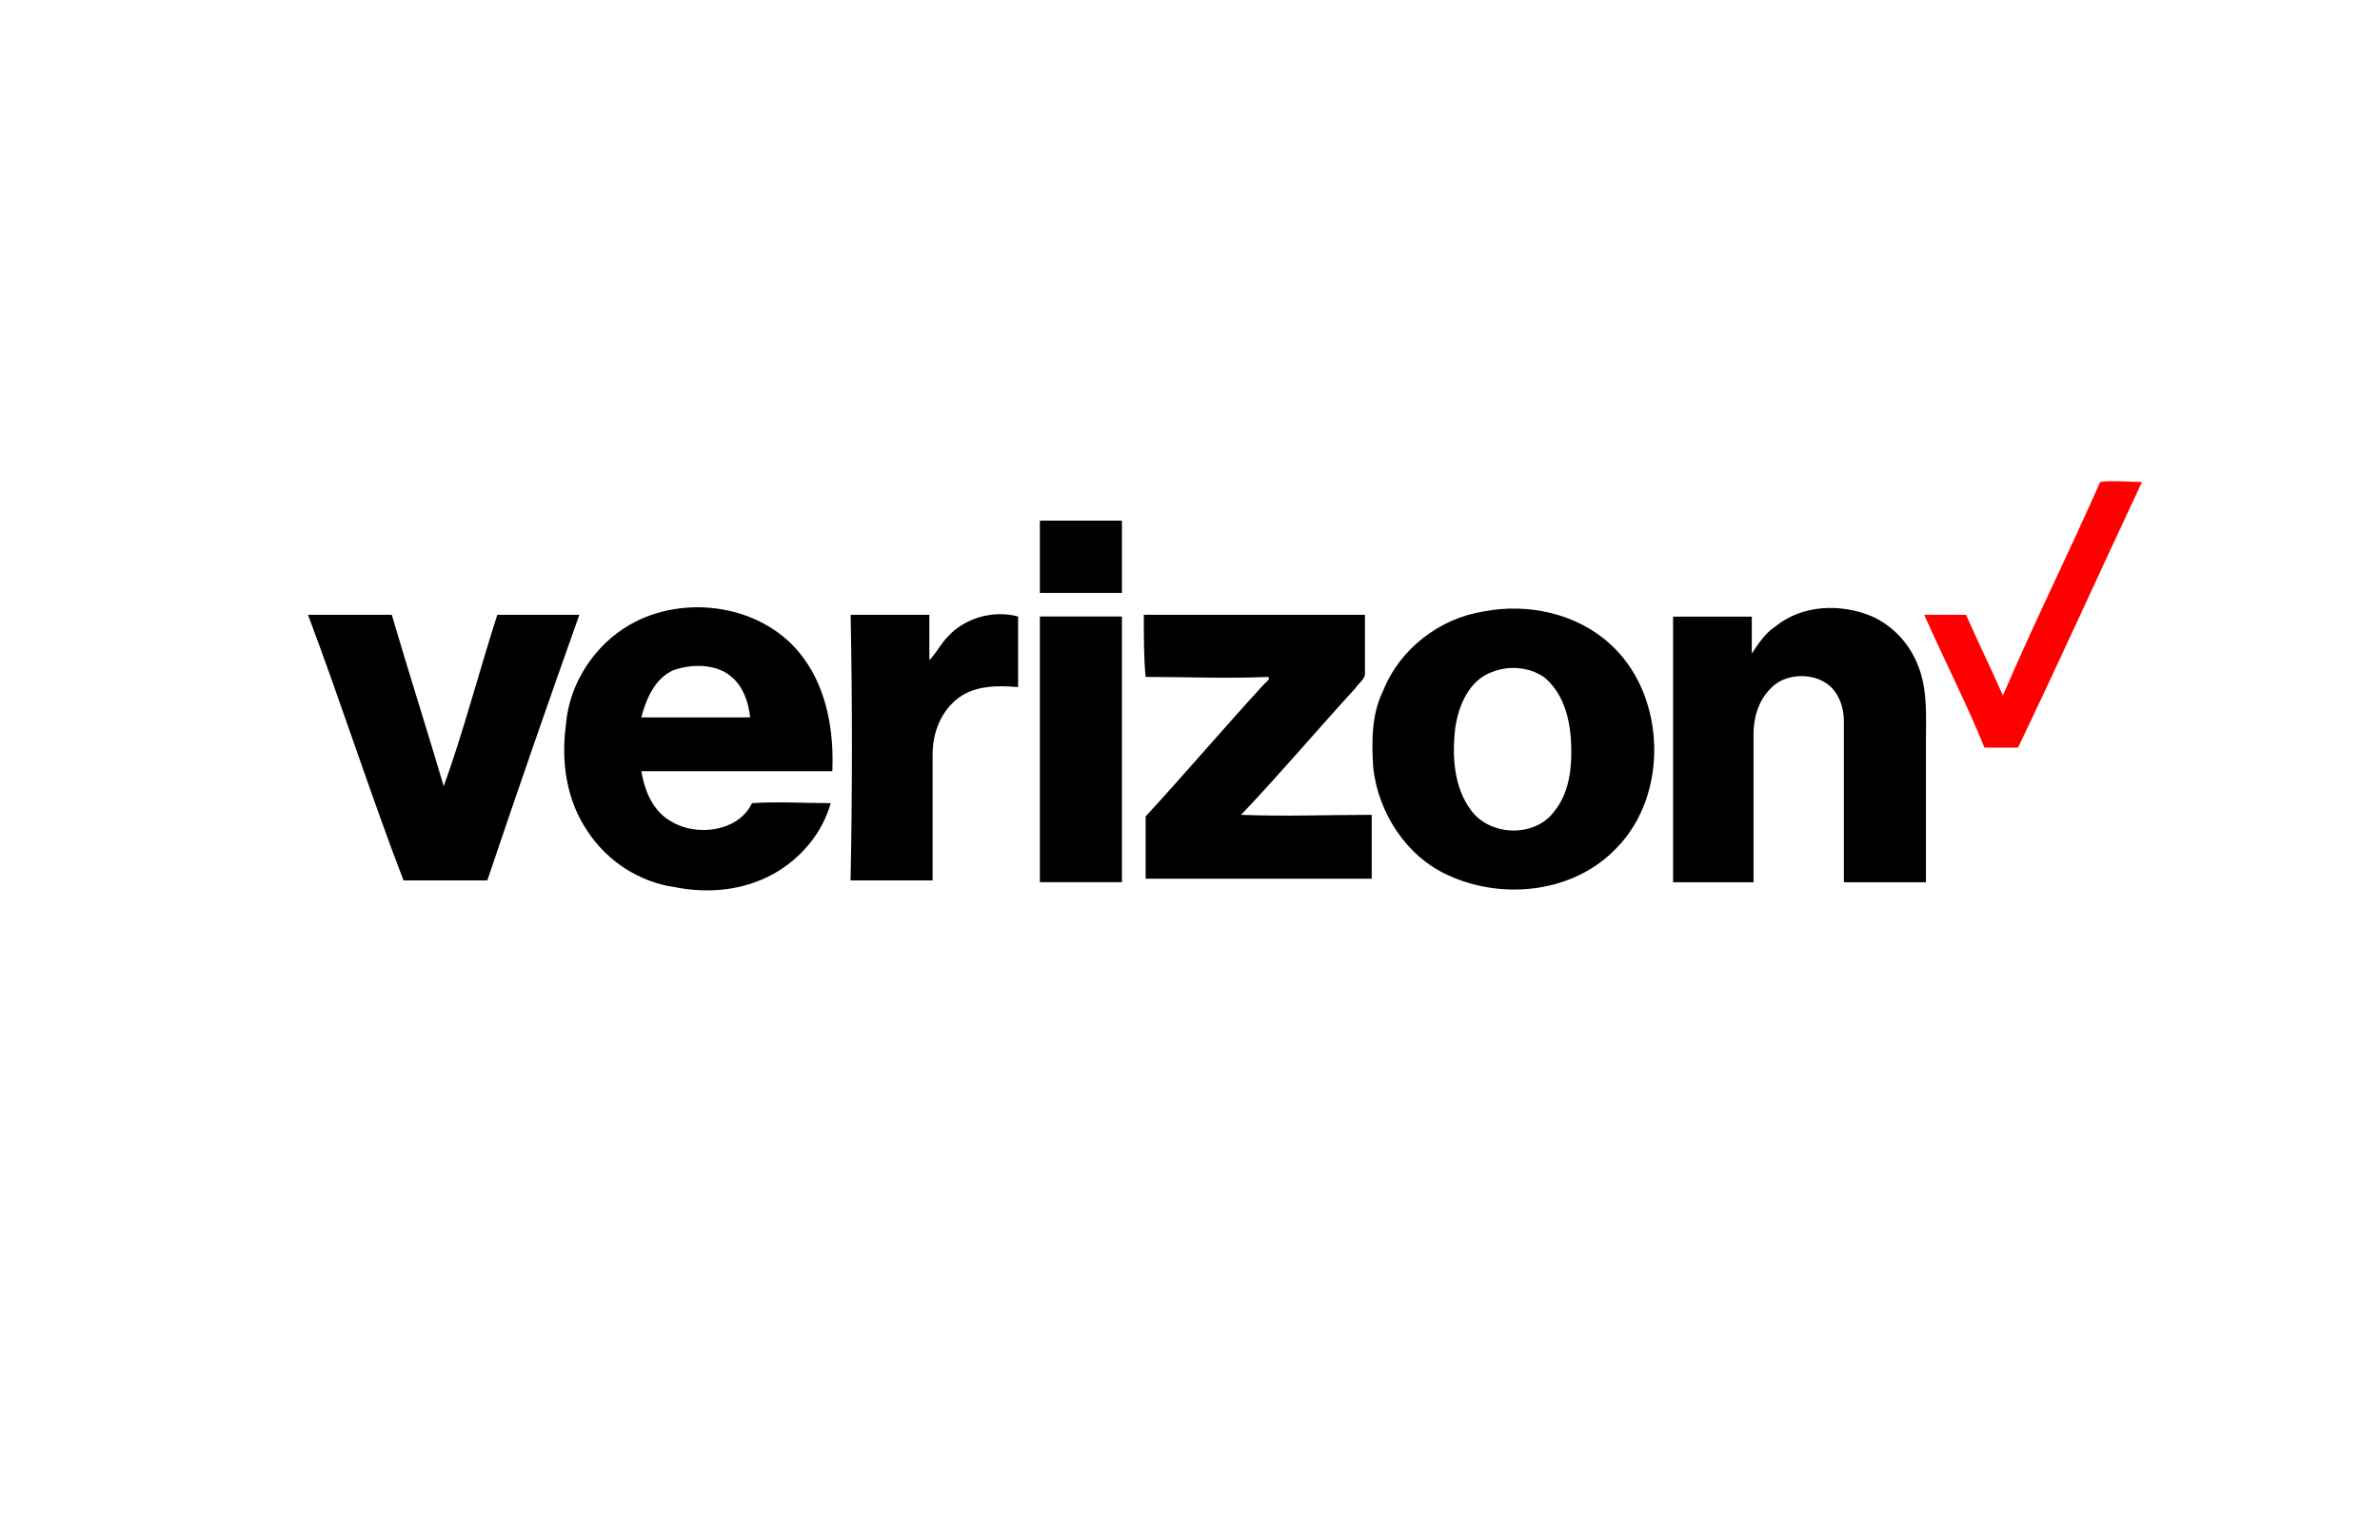 <svg width="170" height="110" viewBox="0 0 170 110" fill="none" xmlns="http://www.w3.org/2000/svg">
<path d="M150.012 34.433C150.967 34.31 152.045 34.433 153 34.433C150.012 40.798 147.139 47.171 144.144 53.413C143.305 53.413 142.472 53.413 141.749 53.413C140.432 50.172 138.877 47.164 137.444 43.923C138.399 43.923 139.361 43.923 140.432 43.923C141.272 45.848 142.227 47.767 143.066 49.692C145.222 44.642 147.733 39.599 150.012 34.433Z" fill="#FF0000"/>
<path d="M74.277 37.194C76.195 37.194 78.105 37.194 80.138 37.194C80.138 38.873 80.138 40.675 80.138 42.361C78.221 42.361 76.188 42.361 74.277 42.361C74.277 40.682 74.277 38.88 74.277 37.194Z" fill="black"/>
<path d="M44.973 44.642C48.923 42.361 54.661 43.203 57.418 47.047C59.09 49.329 59.574 52.337 59.451 55.098C54.907 55.098 50.356 55.098 45.812 55.098C46.051 56.537 46.651 57.983 47.968 58.702C49.763 59.785 52.751 59.422 53.713 57.38C55.63 57.257 57.425 57.38 59.335 57.38C58.735 59.545 57.179 61.347 55.269 62.423C53.113 63.622 50.602 63.862 48.207 63.382C45.696 63.019 43.424 61.58 41.984 59.415C40.429 57.133 40.067 54.372 40.429 51.727C40.661 48.849 42.455 46.088 44.973 44.642ZM48.077 47.89C46.761 48.493 46.16 49.932 45.805 51.254C48.439 51.254 50.95 51.254 53.583 51.254C53.461 50.172 53.106 49.089 52.267 48.37C51.189 47.41 49.394 47.41 48.077 47.89Z" fill="black"/>
<path d="M105.983 43.683C109.095 43.08 112.561 43.806 114.956 45.965C119.022 49.569 119.261 56.777 115.433 60.621C112.445 63.745 107.416 64.348 103.473 62.546C100.484 61.224 98.451 58.099 98.089 54.858C97.966 52.933 97.966 51.014 98.806 49.329C100 46.328 102.872 44.163 105.983 43.683ZM106.584 48.007C104.912 48.609 104.189 50.411 103.95 51.974C103.711 54.016 103.827 56.297 105.144 57.983C106.577 59.785 109.688 59.785 111.005 57.983C112.199 56.544 112.322 54.502 112.199 52.693C112.076 51.131 111.599 49.452 110.282 48.37C109.211 47.65 107.778 47.527 106.584 48.007Z" fill="black"/>
<path d="M126.8 44.765C128.717 43.203 131.467 43.087 133.739 44.046C135.295 44.765 136.489 46.088 137.089 47.773C137.689 49.452 137.567 51.254 137.567 53.063C137.567 56.427 137.567 59.791 137.567 63.032C135.649 63.032 133.739 63.032 131.706 63.032C131.706 59.189 131.706 55.345 131.706 51.501C131.706 50.541 131.344 49.459 130.512 48.856C129.318 48.013 127.4 48.136 126.445 49.219C125.606 50.062 125.251 51.261 125.251 52.46C125.251 55.941 125.251 59.428 125.251 63.032C123.334 63.032 121.424 63.032 119.506 63.032C119.506 56.667 119.506 50.418 119.506 44.053C121.424 44.053 123.218 44.053 125.128 44.053C125.128 44.896 125.128 45.855 125.128 46.698C125.606 45.965 126.084 45.245 126.8 44.765Z" fill="black"/>
<path d="M22 43.923C24.033 43.923 26.067 43.923 27.984 43.923C29.178 48.006 30.494 52.09 31.695 56.174C33.128 52.207 34.206 48.006 35.523 43.923C37.44 43.923 39.351 43.923 41.384 43.923C39.112 50.288 36.956 56.537 34.807 62.902C32.773 62.902 30.74 62.902 28.823 62.902C26.428 56.66 24.395 50.295 22 43.923Z" fill="black"/>
<path d="M60.761 43.923C62.556 43.923 64.473 43.923 66.383 43.923C66.383 45.005 66.383 46.088 66.383 47.164C66.861 46.684 67.222 45.965 67.7 45.485C68.894 44.163 70.927 43.56 72.722 44.046C72.722 45.725 72.722 47.41 72.722 49.089C71.289 48.966 69.733 48.966 68.532 49.809C67.216 50.768 66.615 52.33 66.615 53.892C66.615 56.893 66.615 59.901 66.615 62.902C64.698 62.902 62.788 62.902 60.754 62.902C60.884 56.66 60.884 50.295 60.761 43.923Z" fill="black"/>
<path d="M74.277 44.046C76.195 44.046 78.228 44.046 80.138 44.046C80.138 50.411 80.138 56.66 80.138 63.026C78.221 63.026 76.188 63.026 74.277 63.026C74.277 56.66 74.277 50.295 74.277 44.046Z" fill="black"/>
<path d="M81.701 43.923C86.968 43.923 92.228 43.923 97.496 43.923C97.496 45.362 97.496 46.807 97.496 48.246C97.373 48.609 97.018 48.849 96.779 49.206C94.03 52.207 91.396 55.331 88.646 58.216C91.758 58.339 94.869 58.216 97.98 58.216C97.98 59.778 97.98 61.217 97.98 62.779C92.597 62.779 87.214 62.779 81.83 62.779C81.83 61.34 81.83 59.894 81.83 58.332C84.703 55.208 87.452 51.967 90.325 48.842C90.448 48.719 90.802 48.479 90.564 48.363C87.691 48.486 84.703 48.363 81.83 48.363C81.701 47.047 81.701 45.485 81.701 43.923Z" fill="black"/>
</svg>
